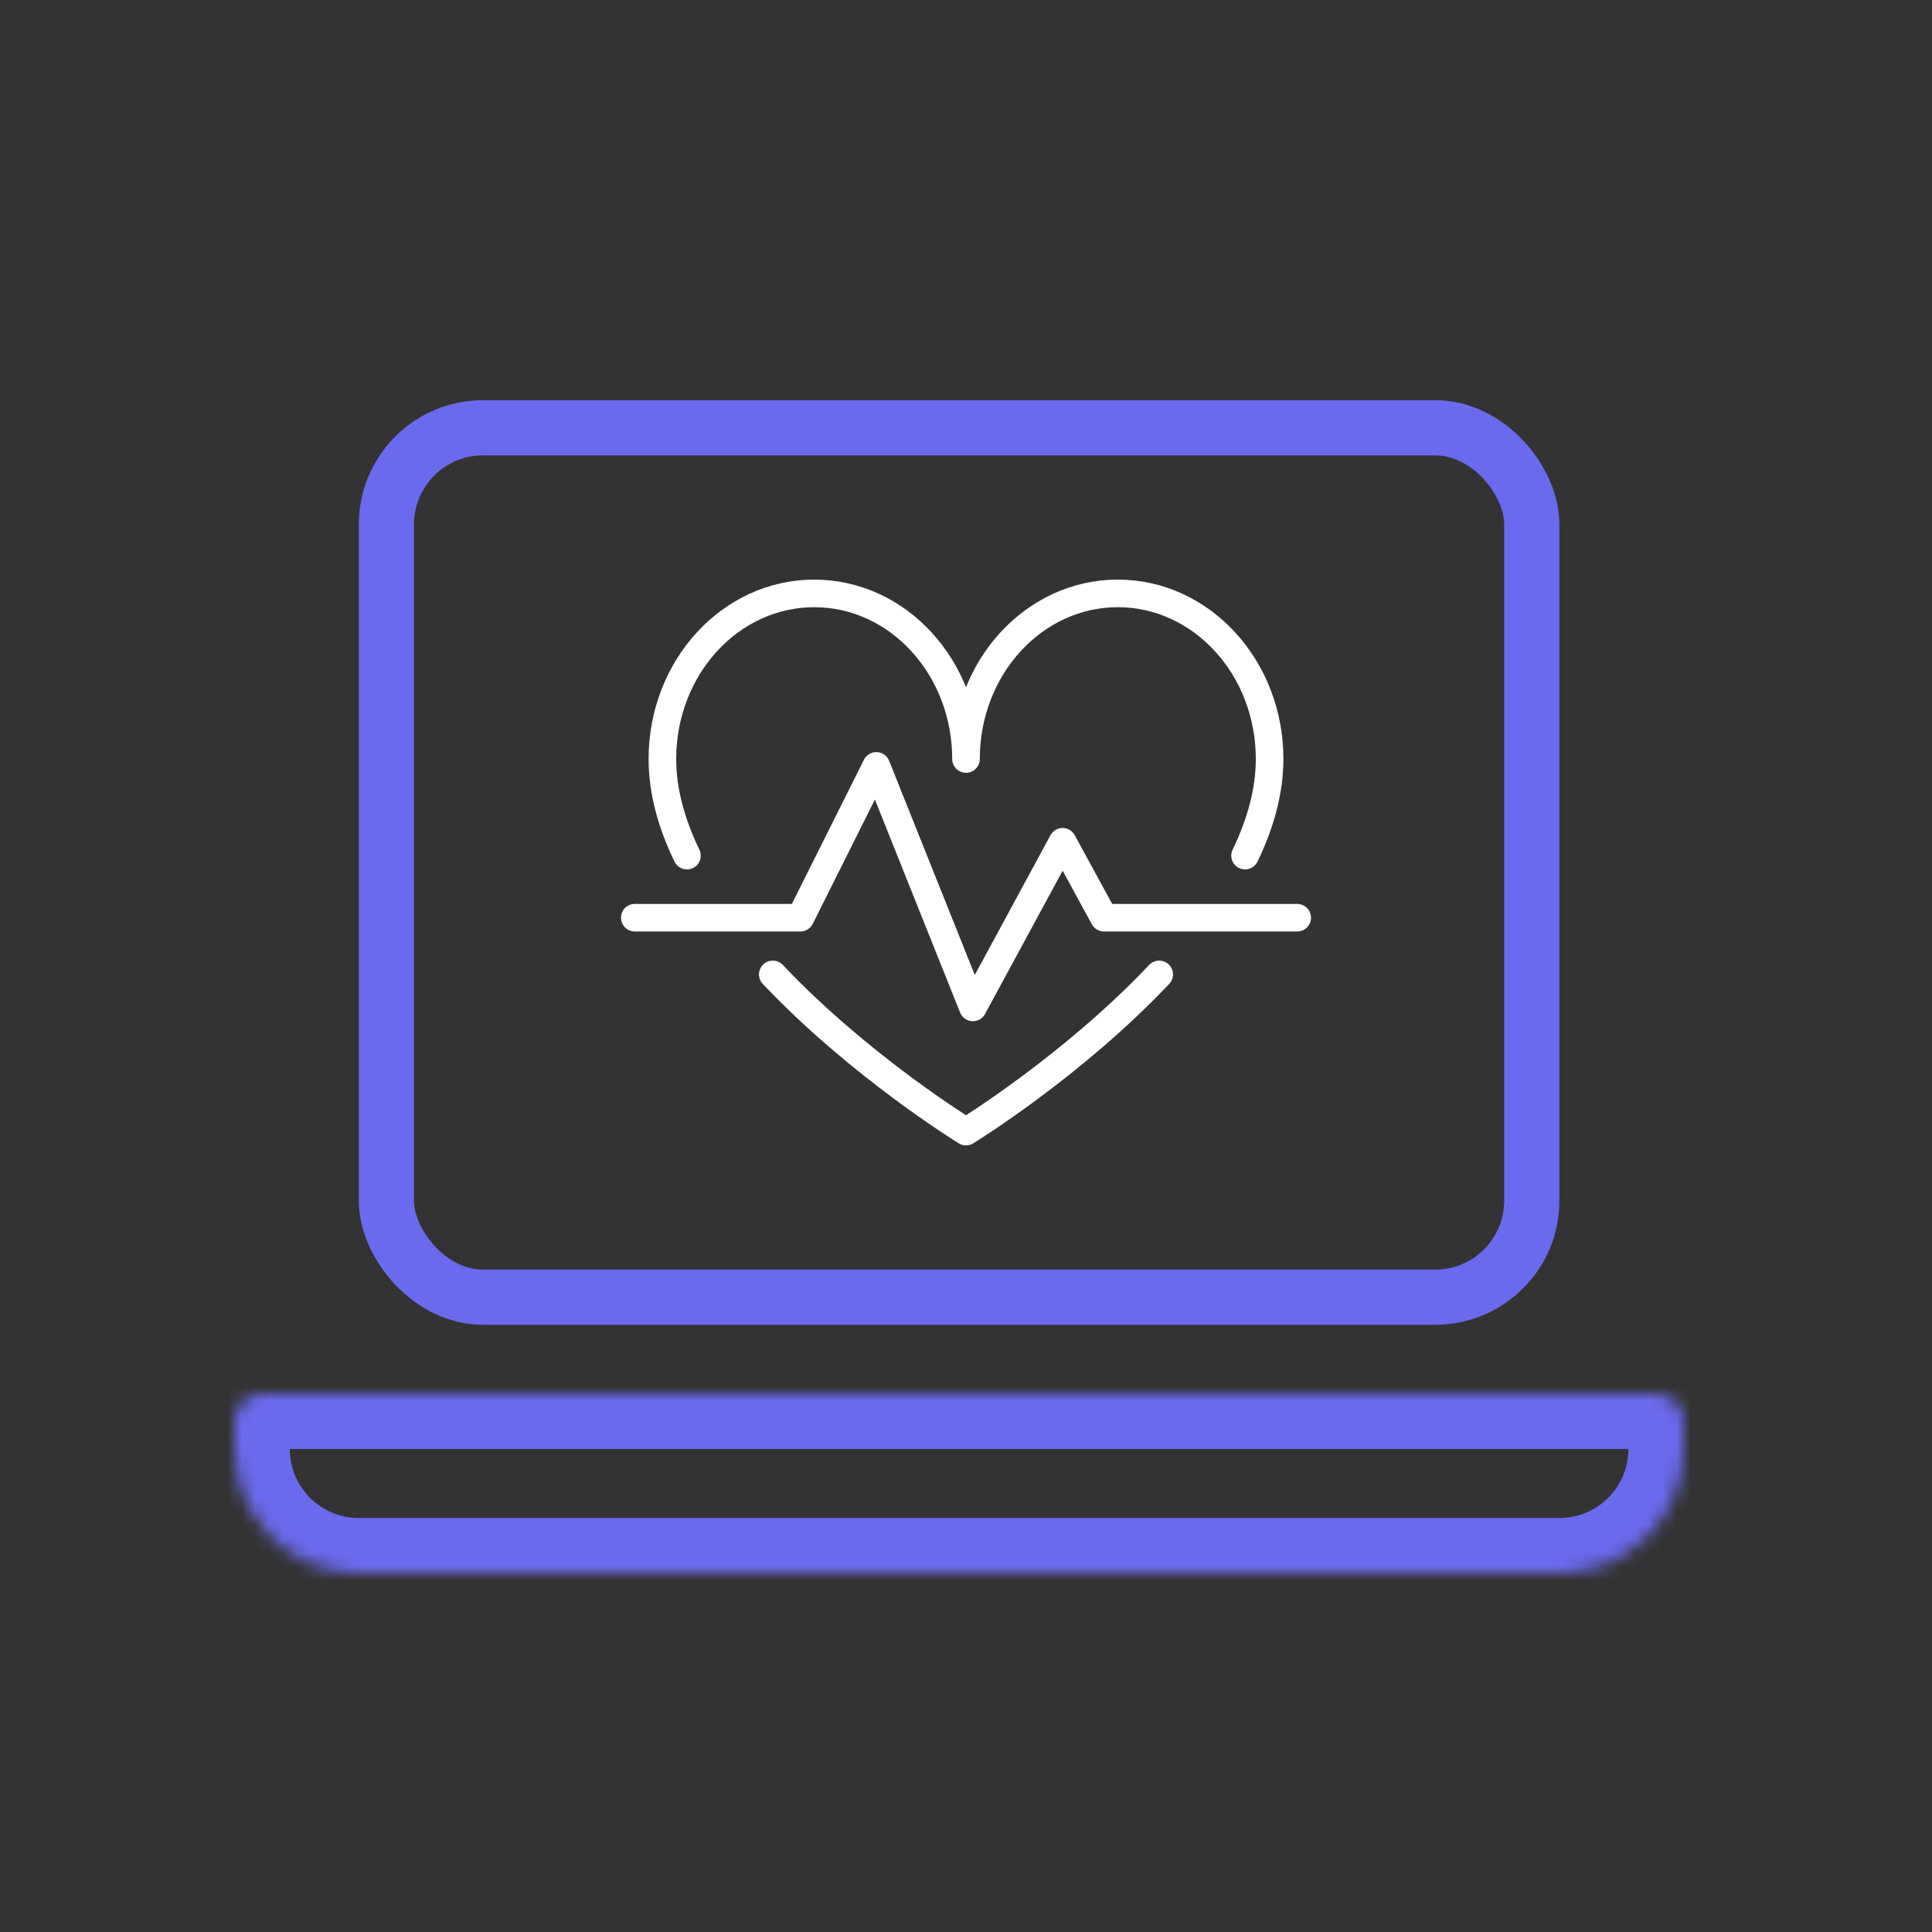 <svg width="140" height="140" viewBox="0 0 140 140" fill="none" xmlns="http://www.w3.org/2000/svg">
<rect x="0" y="0" width="140" height="140" fill="#333333" stroke="none"/>
<rect x="28" y="31" width="83" height="63" rx="7" stroke="#6A6AEE" stroke-width="4"/>
<mask id="path-2-inside-1_456_141" fill="white">
<path d="M17 103C17 101.895 17.895 101 19 101H120C121.105 101 122 101.895 122 103V105C122 109.971 117.971 114 113 114H26C21.029 114 17 109.971 17 105V103Z"/>
</mask>
<path d="M17 103C17 101.895 17.895 101 19 101H120C121.105 101 122 101.895 122 103V105C122 109.971 117.971 114 113 114H26C21.029 114 17 109.971 17 105V103Z" stroke="#6A6AEE" stroke-width="8" mask="url(#path-2-inside-1_456_141)"/>
<path d="M90.222 62C91.329 59.715 92 57.357 92 55C92 48.373 87.075 43 81 43C74.925 43 70 48.373 70 55C70 48.373 65.075 43 59 43C52.925 43 48 48.373 48 55C48 57.357 48.671 59.715 49.778 62M56 70.609C62.291 77.27 70 82 70 82C70 82 77.709 77.27 84 70.609" stroke="white" stroke-width="2" stroke-linecap="round" stroke-linejoin="round"/>
<path d="M46 66.5H58L63.5 55.5L70.5 73L77 61L80 66.5H87H94" stroke="white" stroke-width="2" stroke-linecap="round" stroke-linejoin="round"/>
</svg>
